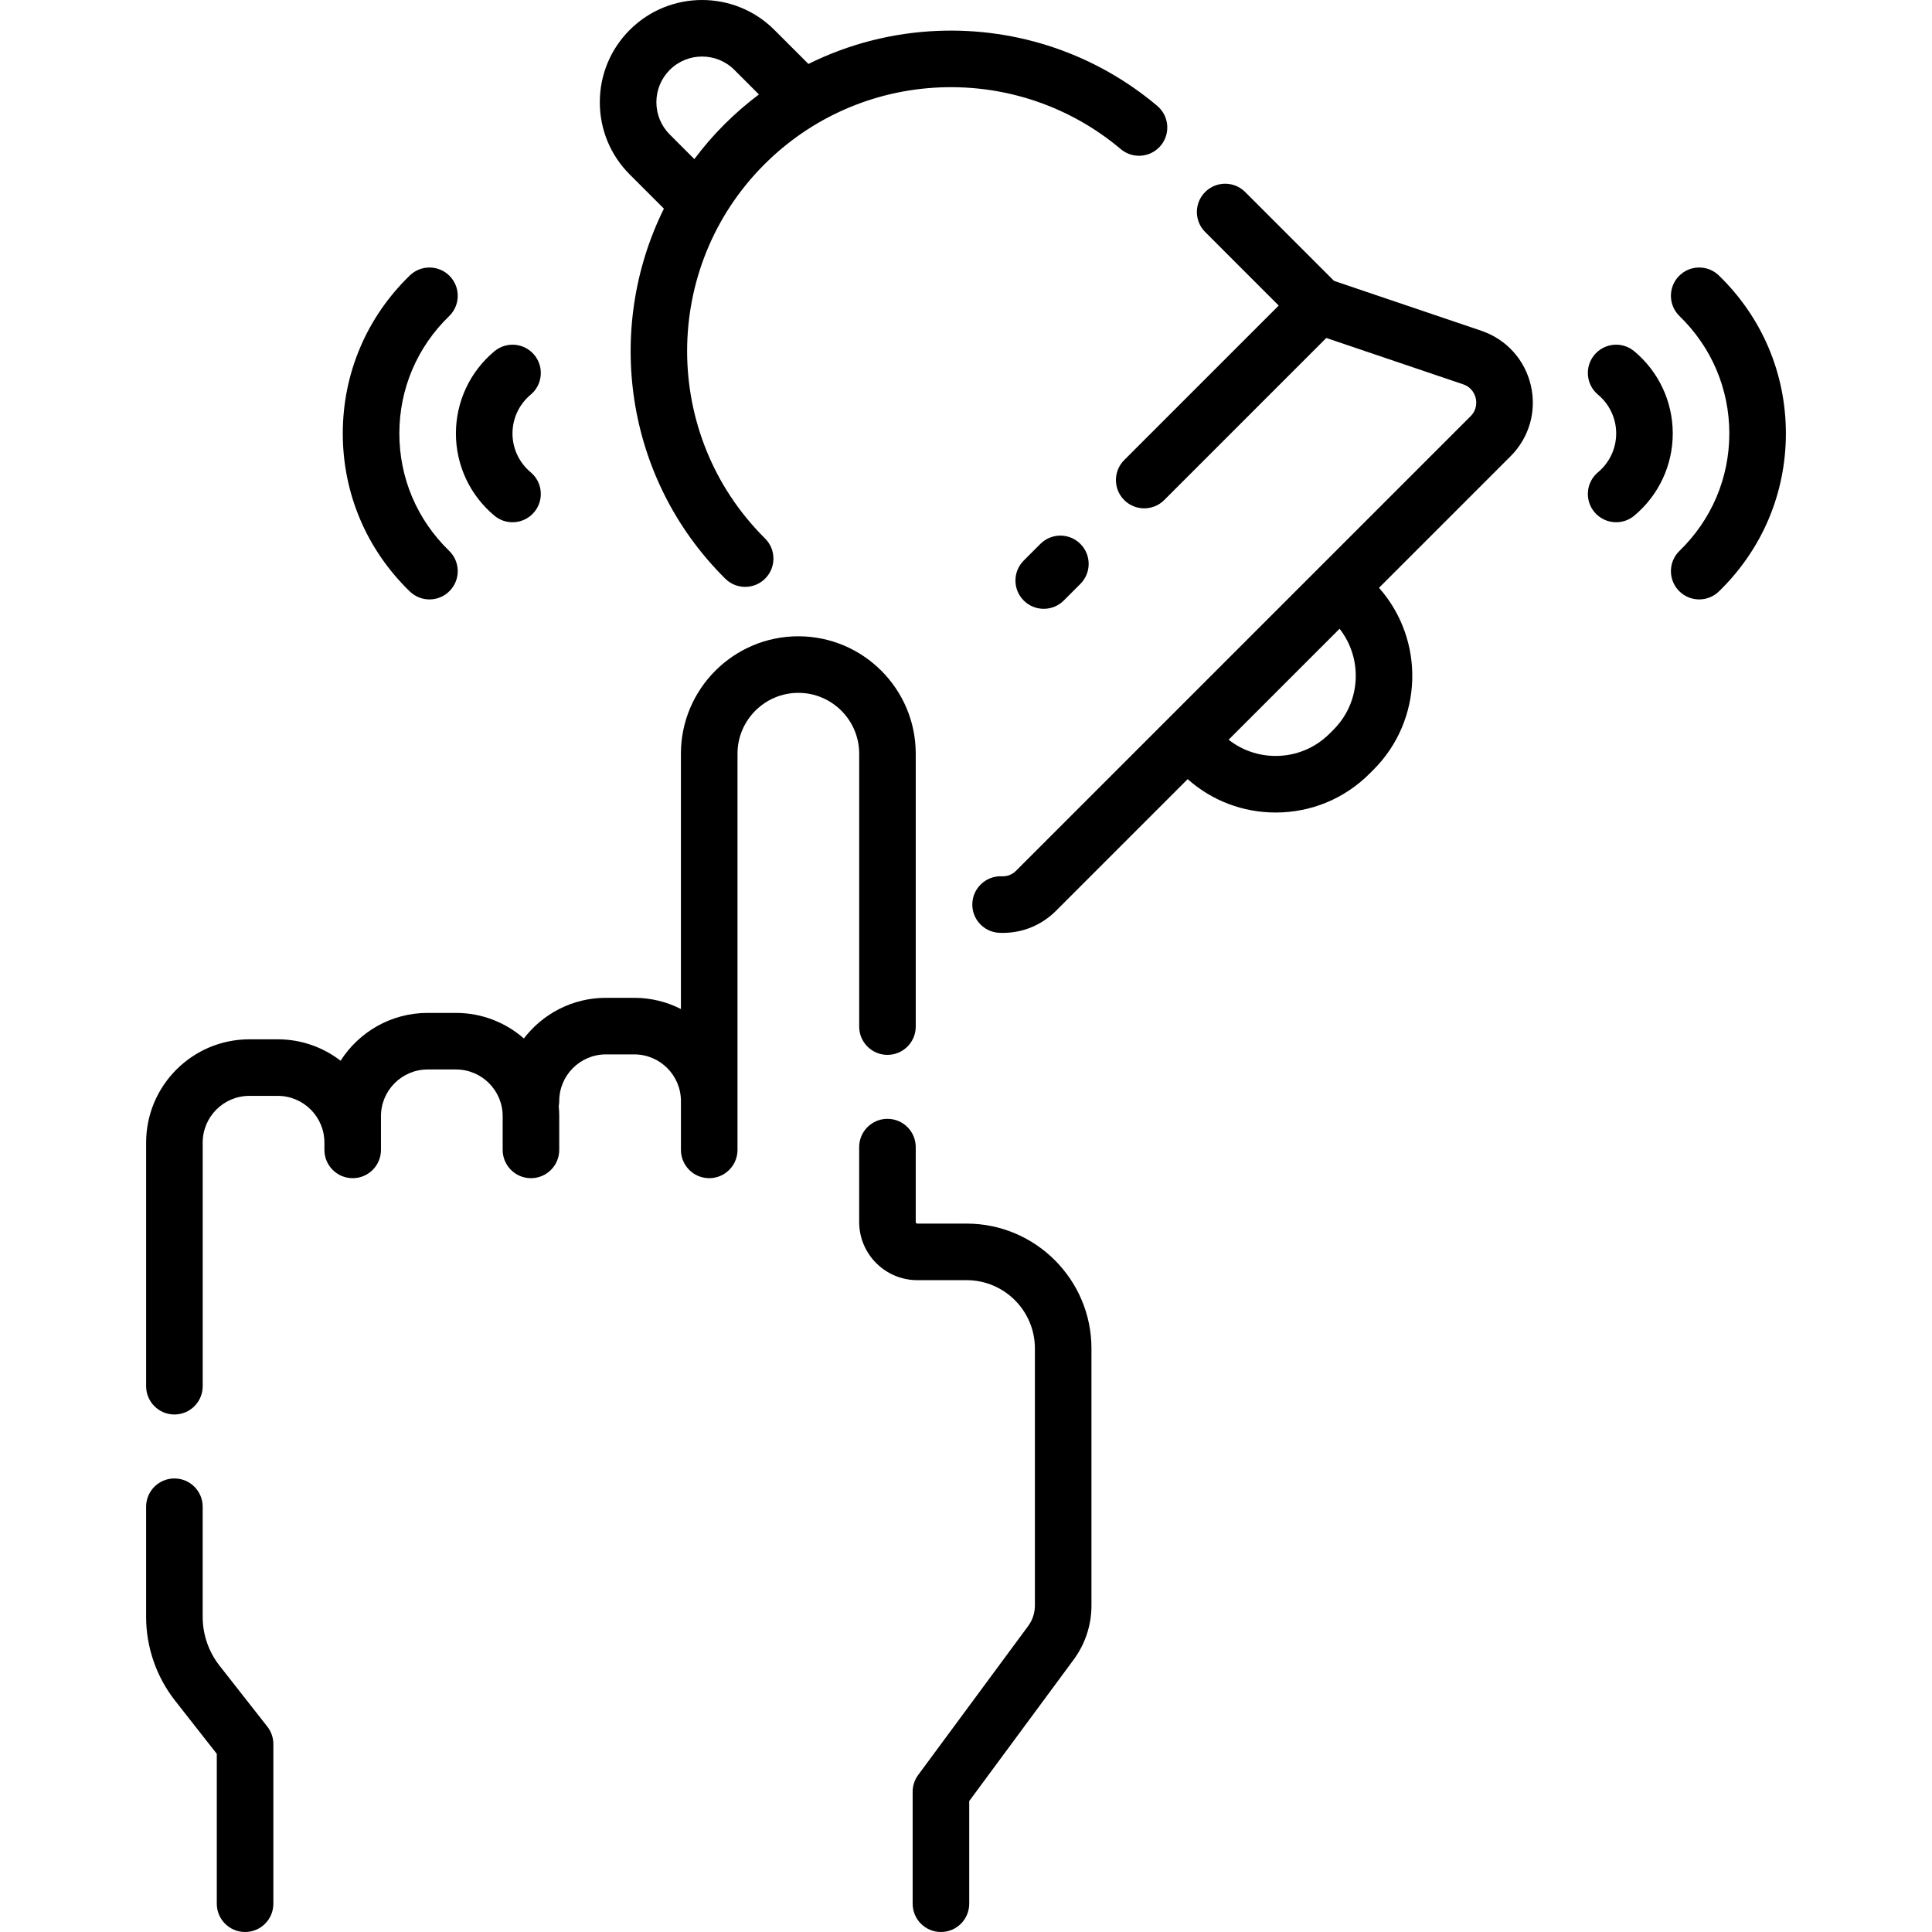 <svg id="Capa_1" enable-background="new 0 0 512.337 512.337" height="512" viewBox="0 0 512.337 512.337" width="512" xmlns="http://www.w3.org/2000/svg"><g><path d="m256.331 324.479h-13.07c-.232 0-.421-.188-.421-.42v-19.863c0-4.142-3.358-7.5-7.5-7.5s-7.5 3.358-7.5 7.5v19.863c0 8.503 6.918 15.42 15.421 15.42h13.07c9.984 0 18.107 8.123 18.107 18.107v68.154c0 1.99-.625 3.889-1.808 5.49l-29.141 39.463c-.953 1.29-1.467 2.852-1.467 4.455v29.688c0 4.142 3.358 7.5 7.5 7.5s7.5-3.358 7.5-7.5v-27.219l27.674-37.476c3.102-4.2 4.741-9.18 4.741-14.401v-68.154c.001-18.254-14.851-33.107-33.106-33.107z"/><path d="m227.84 272.233c0 4.142 3.358 7.5 7.5 7.5s7.5-3.358 7.5-7.5v-72.362c0-17.169-13.968-31.137-31.136-31.137s-31.136 13.968-31.136 31.137v67.706c-3.719-1.893-7.921-2.968-12.372-2.968h-7.53c-8.856 0-16.739 4.231-21.745 10.775-4.816-4.213-11.111-6.775-17.997-6.775h-7.53c-9.688 0-18.211 5.064-23.076 12.68-4.62-3.558-10.398-5.68-16.666-5.68h-7.53c-15.093 0-27.372 12.279-27.372 27.371v64.621c0 4.142 3.358 7.5 7.5 7.5s7.5-3.358 7.5-7.5v-64.621c0-6.821 5.55-12.371 12.372-12.371h7.53c6.822 0 12.372 5.55 12.372 12.371v1.954c0 4.142 3.358 7.5 7.5 7.5s7.5-3.358 7.5-7.5v-8.954c0-6.821 5.55-12.371 12.371-12.371h7.53c6.822 0 12.372 5.55 12.372 12.371v8.954c0 4.142 3.358 7.5 7.5 7.5s7.5-3.358 7.5-7.5v-8.954c0-.89-.046-1.769-.13-2.638.081-.442.13-.896.13-1.362 0-6.821 5.55-12.371 12.371-12.371h7.53c6.821 0 12.371 5.55 12.371 12.371v.01 12.944c0 4.142 3.358 7.5 7.5 7.5s7.5-3.358 7.5-7.5v-105.063c0-8.898 7.239-16.137 16.136-16.137s16.136 7.239 16.136 16.137v72.362z"/><path d="m58.206 441.698c-2.875-3.665-4.458-8.247-4.458-12.903v-29.231c0-4.142-3.358-7.5-7.5-7.5s-7.5 3.358-7.5 7.5v29.231c0 7.997 2.719 15.868 7.655 22.161l11.088 14.136v39.745c0 4.142 3.358 7.5 7.5 7.5s7.5-3.358 7.5-7.5v-42.335c0-1.678-.563-3.308-1.599-4.629z"/><path d="m392.819 87.711-39.053-13.224-23.569-23.571c-2.929-2.929-7.678-2.93-10.606 0-2.93 2.929-2.93 7.677-.001 10.606l19.505 19.506-40.973 40.973c-2.929 2.929-2.929 7.678 0 10.606 1.465 1.464 3.385 2.197 5.304 2.197s3.839-.732 5.304-2.197l42.981-42.981 36.298 12.291c2.428.822 3.142 2.845 3.336 3.676s.45 2.961-1.362 4.774l-120.538 120.54c-1.294 1.294-2.767 1.514-3.789 1.474-4.113-.186-7.634 3.039-7.809 7.178-.175 4.138 3.039 7.635 7.178 7.809.294.013.587.019.879.019 5.347 0 10.342-2.066 14.148-5.872l34.898-34.899c6.445 5.718 14.649 8.849 23.338 8.849 9.408 0 18.253-3.664 24.904-10.315l1.03-1.029c13.222-13.223 13.707-34.428 1.467-48.244l34.899-34.899c4.949-4.95 6.954-11.976 5.361-18.792-1.591-6.819-6.5-12.229-13.13-14.475zm-39.202 105.8-1.03 1.029c-3.819 3.82-8.897 5.923-14.299 5.923-4.582 0-8.932-1.514-12.477-4.304l29.422-29.422c6.225 7.93 5.685 19.473-1.616 26.774z"/><path d="m176.058 55.331c-15.74 31.786-10.417 71.437 16.014 97.868l.225.226c1.465 1.468 3.387 2.203 5.309 2.203 1.917 0 3.833-.73 5.297-2.191 2.932-2.926 2.938-7.674.012-10.606l-.231-.231c-27.292-27.292-27.292-71.698 0-98.99 12.476-12.477 29.049-19.734 46.665-20.436 17.513-.698 34.517 5.116 47.867 16.37 3.167 2.67 7.898 2.268 10.568-.901 2.67-3.167 2.267-7.898-.9-10.568-16.221-13.673-36.877-20.736-58.132-19.889-12.085.481-23.763 3.505-34.37 8.773l-9.029-9.029c-10.573-10.573-27.776-10.572-38.349 0-5.122 5.122-7.942 11.932-7.942 19.175s2.82 14.053 7.942 19.174zm1.554-36.795c4.724-4.724 12.412-4.724 17.136 0l6.51 6.51c-3.223 2.416-6.293 5.069-9.18 7.956-2.909 2.909-5.548 5.987-7.947 9.188l-6.519-6.52c-2.289-2.288-3.549-5.331-3.549-8.567s1.26-6.278 3.549-8.567z"/><path d="m275.892 144.233-4.413 4.413c-2.929 2.929-2.929 7.678 0 10.606 1.465 1.464 3.385 2.197 5.304 2.197s3.839-.732 5.304-2.197l4.413-4.413c2.929-2.929 2.929-7.678 0-10.606-2.93-2.929-7.678-2.929-10.608 0z"/><path d="m113.887 158.958c1.957 0 3.913-.762 5.383-2.278 2.884-2.973 2.813-7.721-.161-10.605-8.518-8.264-13.208-19.318-13.208-31.125s4.691-22.862 13.209-31.126c2.973-2.884 3.044-7.632.16-10.605-2.884-2.974-7.632-3.044-10.605-.16-11.455 11.113-17.764 25.99-17.764 41.891s6.309 30.778 17.764 41.891c1.457 1.413 3.34 2.117 5.222 2.117z"/><path d="m131.107 136.749c1.403 1.171 3.108 1.743 4.804 1.743 2.146 0 4.277-.917 5.761-2.692 2.655-3.18 2.23-7.909-.949-10.564-3.064-2.559-4.821-6.308-4.821-10.286s1.757-7.728 4.821-10.287c3.179-2.655 3.604-7.385.949-10.564-2.656-3.18-7.386-3.604-10.564-.949-6.486 5.417-10.206 13.363-10.206 21.799-.001 8.438 3.719 16.383 10.205 21.8z"/><path d="m455.825 73.058c-2.975-2.885-7.723-2.812-10.605.16-2.885 2.973-2.813 7.721.16 10.605 8.518 8.265 13.209 19.319 13.209 31.126 0 11.808-4.691 22.861-13.209 31.125-2.973 2.884-3.045 7.632-.16 10.605 1.471 1.516 3.426 2.277 5.384 2.277 1.881 0 3.765-.704 5.222-2.117 11.455-11.114 17.764-25.991 17.764-41.891s-6.309-30.775-17.765-41.89z"/><path d="m433.383 93.15c-3.178-2.654-7.908-2.231-10.563.949-2.655 3.179-2.231 7.909.948 10.564 3.063 2.559 4.821 6.309 4.821 10.287s-1.758 7.727-4.821 10.285c-3.18 2.655-3.605 7.385-.95 10.564 1.483 1.777 3.614 2.693 5.761 2.693 1.695 0 3.4-.571 4.803-1.743 6.487-5.417 10.208-13.362 10.208-21.8-.001-8.436-3.721-16.382-10.207-21.799z"/></g></svg>